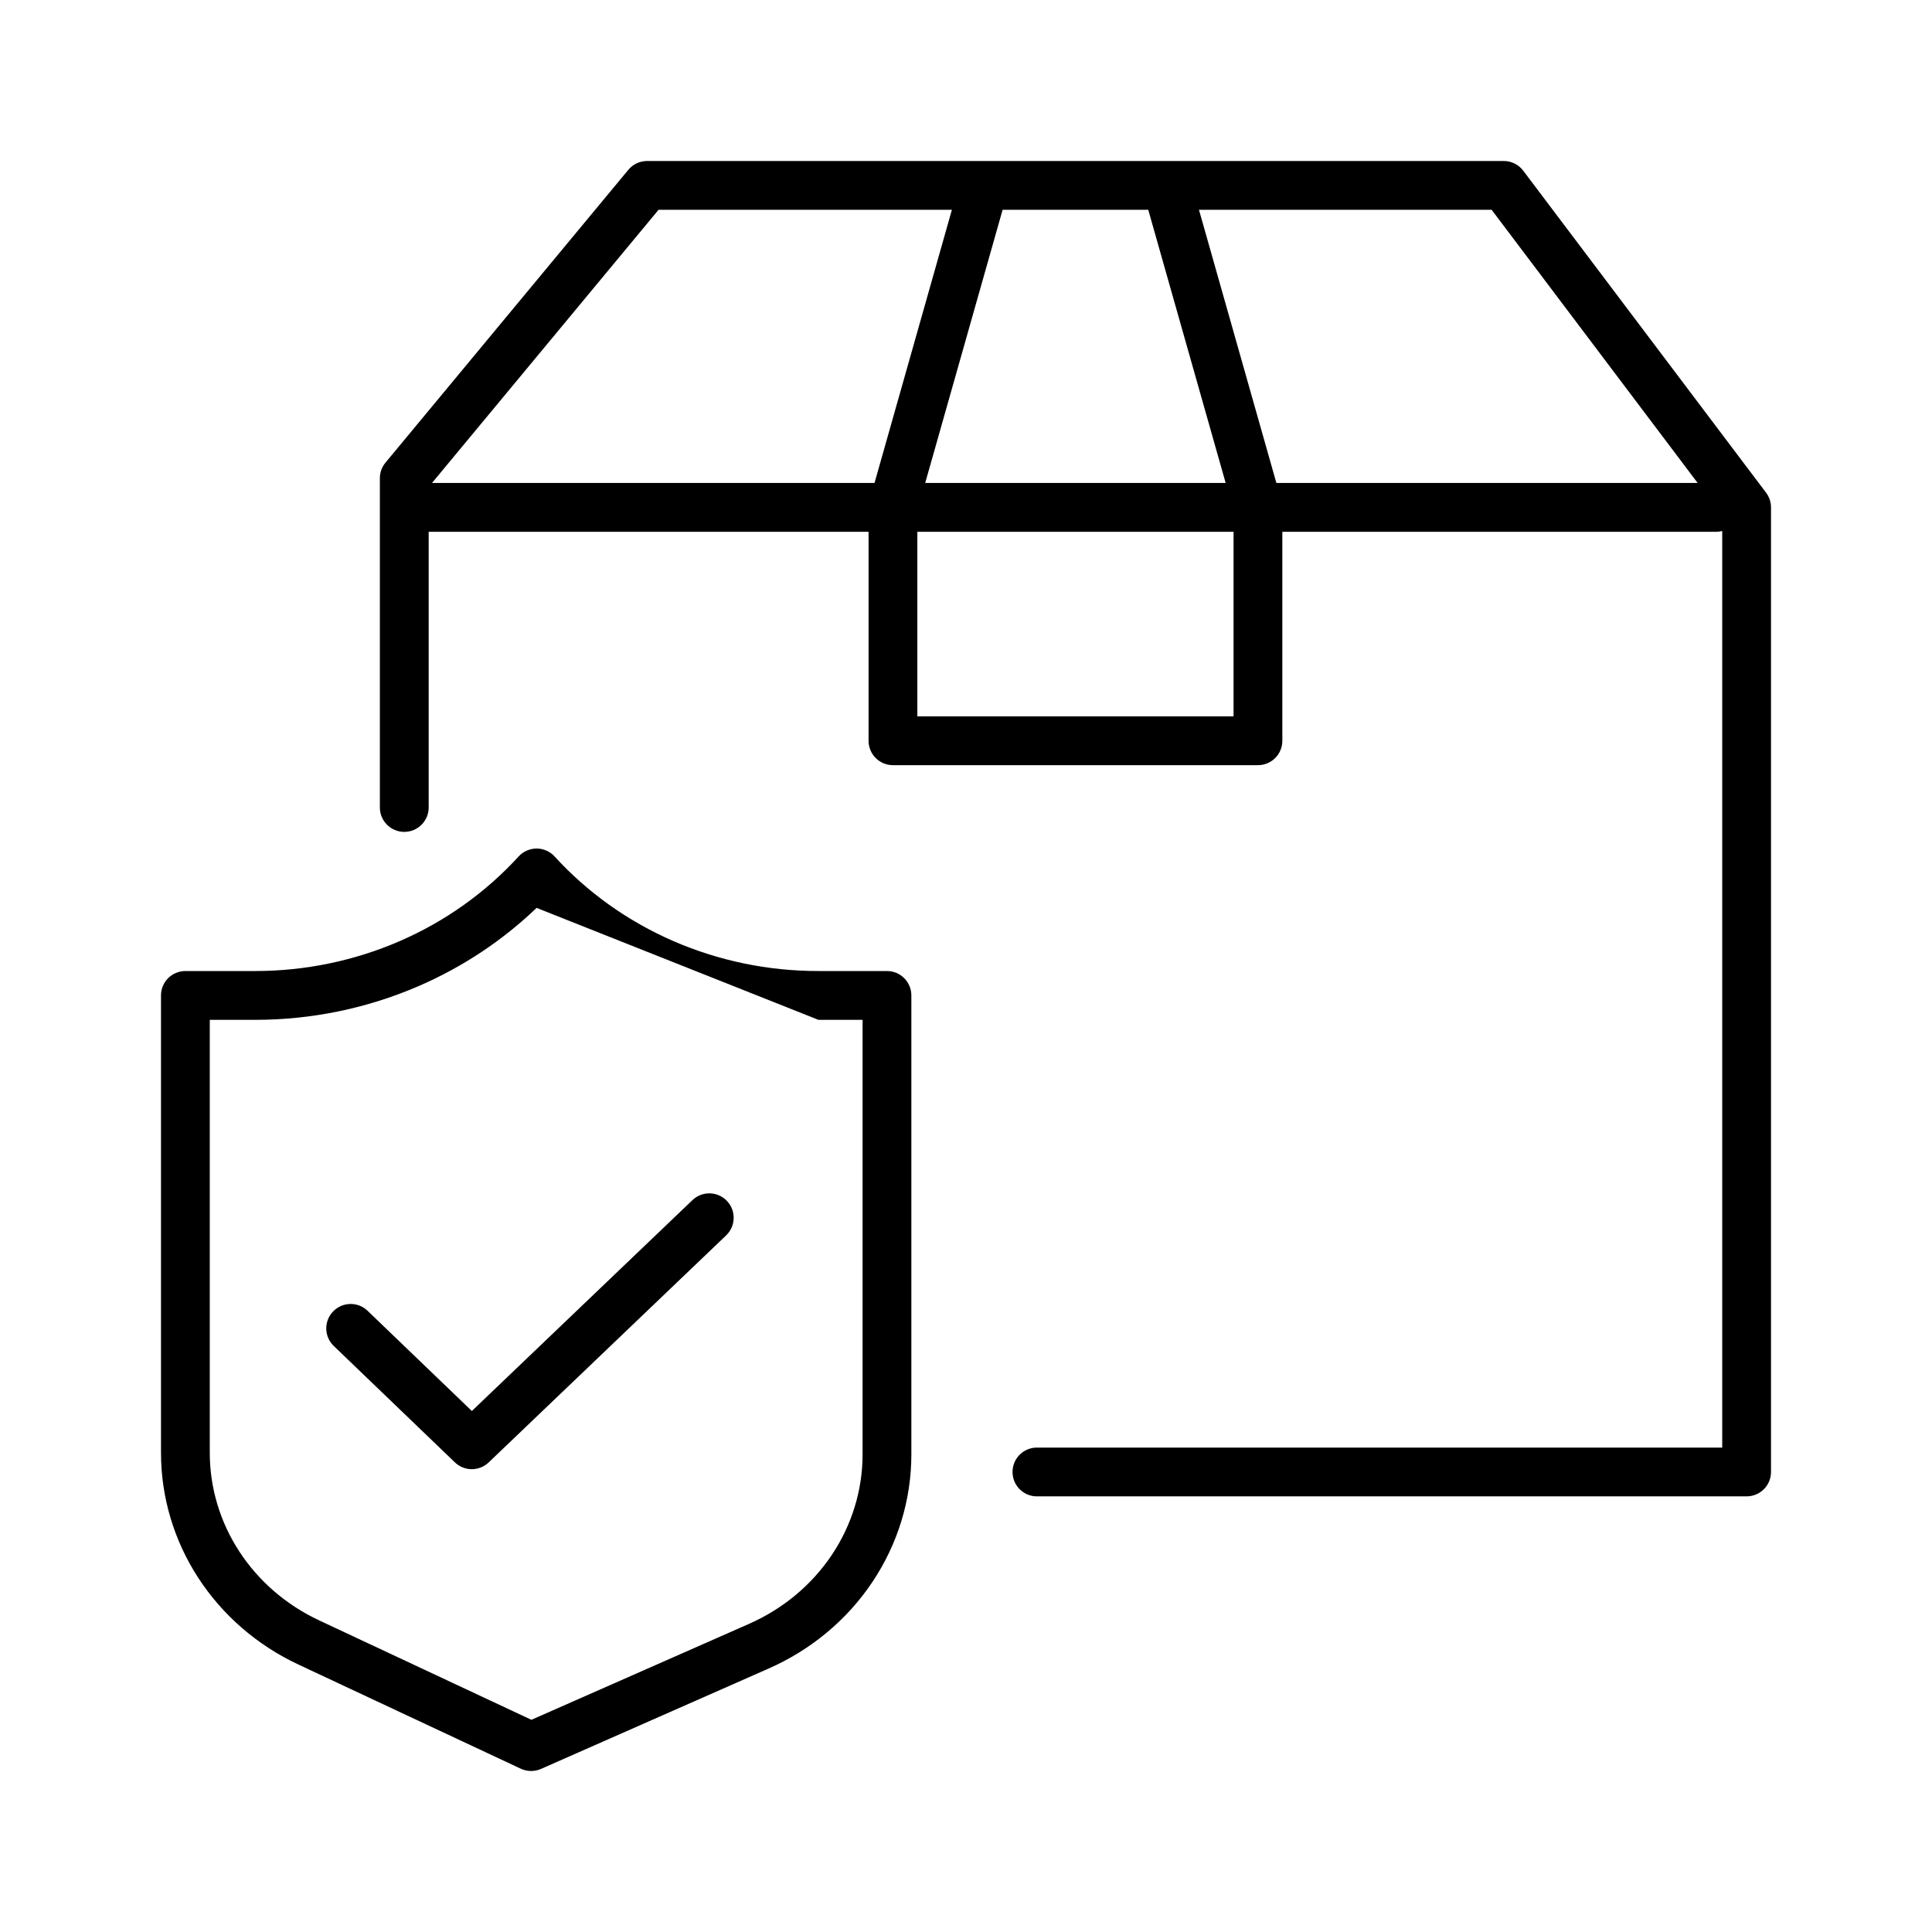 <svg width="60" height="60" viewBox="0 0 60 60" fill="none" xmlns="http://www.w3.org/2000/svg">
<path fill-rule="evenodd" clip-rule="evenodd" d="M30.547 5H20.096C19.871 5 19.657 5.101 19.513 5.274L11.972 14.367C11.859 14.503 11.797 14.674 11.797 14.851V25.078C11.797 25.496 12.137 25.835 12.555 25.835C12.973 25.835 13.313 25.496 13.313 25.078V16.515H26.974V23.006C26.974 23.424 27.313 23.763 27.731 23.763H39.066C39.485 23.763 39.824 23.424 39.824 23.006V16.515H53.297C53.362 16.515 53.425 16.506 53.485 16.491V44.956H32.202C31.784 44.956 31.445 45.295 31.445 45.714C31.445 46.132 31.784 46.471 32.202 46.471H54.242C54.661 46.471 55 46.132 55 45.714V15.757C55 15.592 54.946 15.432 54.847 15.301L47.306 5.302C47.163 5.112 46.939 5 46.701 5H36.251C36.239 5 36.228 5 36.216 5H30.581C30.57 5 30.558 5 30.547 5ZM35.66 6.515H31.137L28.733 14.999H38.064L35.66 6.515ZM37.235 6.515L39.639 14.999H52.722L46.324 6.515H37.235ZM38.309 16.515H28.489V22.248H38.309V16.515ZM27.159 14.999L29.562 6.515H20.452L13.416 14.999H27.159ZM16.664 26.352C16.877 26.352 17.08 26.442 17.224 26.599C18.243 27.716 19.501 28.612 20.914 29.227C22.328 29.841 23.862 30.158 25.416 30.156H27.545C27.964 30.156 28.303 30.495 28.303 30.914V45.17C28.303 46.578 27.881 47.953 27.092 49.132C26.304 50.31 25.183 51.242 23.865 51.82C23.865 51.82 23.864 51.82 23.864 51.821L16.8 54.936C16.599 55.024 16.371 55.021 16.172 54.928L9.274 51.697C7.998 51.101 6.919 50.171 6.161 49.008C5.403 47.844 5 46.497 5 45.119V30.914C5 30.495 5.339 30.156 5.758 30.156H7.928C9.478 30.156 11.01 29.838 12.421 29.224C13.831 28.61 15.087 27.715 16.105 26.599C16.248 26.442 16.451 26.353 16.664 26.352ZM16.664 28.195C15.613 29.204 14.38 30.023 13.026 30.613C11.423 31.311 9.685 31.672 7.928 31.672H6.515V45.119C6.515 46.2 6.831 47.261 7.431 48.181C8.03 49.101 8.89 49.845 9.915 50.324L16.503 53.41L23.254 50.434L23.255 50.433C24.315 49.968 25.208 49.223 25.833 48.289C26.457 47.356 26.788 46.274 26.788 45.17C26.788 45.17 26.788 45.17 26.788 45.17V31.672H25.417M22.575 37.295C22.864 37.597 22.853 38.077 22.551 38.366L15.176 45.417C14.883 45.697 14.421 45.697 14.128 45.416L10.365 41.8C10.063 41.51 10.054 41.03 10.344 40.729C10.634 40.427 11.113 40.417 11.415 40.707L14.654 43.82L21.504 37.271C21.806 36.982 22.286 36.992 22.575 37.295Z" fill="black"/>
</svg>
